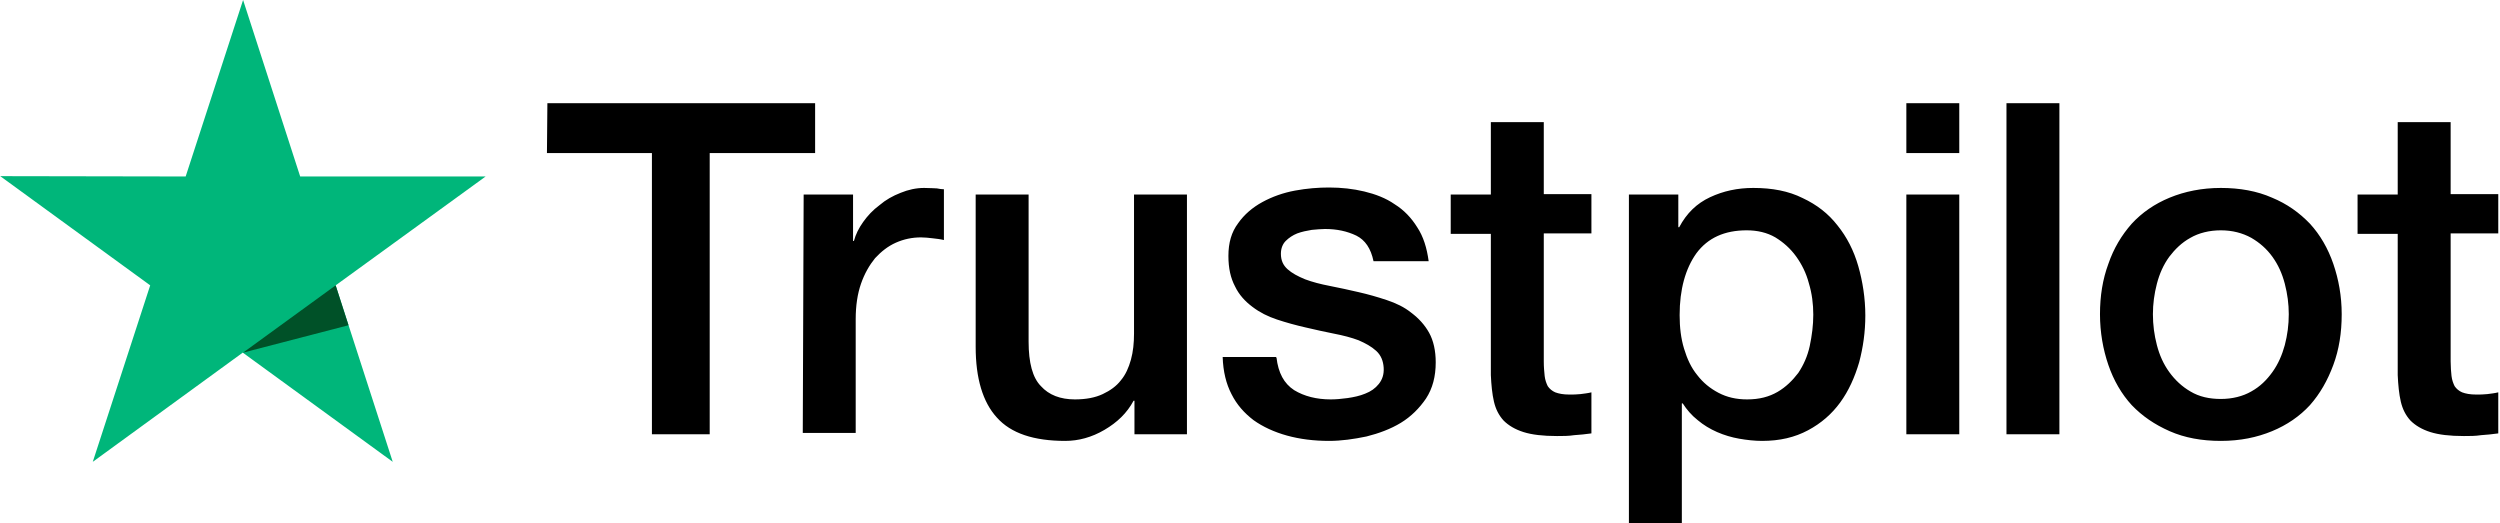 <svg width="1434" height="300" viewBox="0 0 1434 300" fill="none" xmlns="http://www.w3.org/2000/svg">
<path d="M313.98 59.184H467.552V87.798H407.085V249.102H373.941V87.798H313.727L313.98 59.184ZM460.974 111.601H489.311V138.19H489.817C490.829 134.391 492.6 130.846 495.13 127.301C497.66 123.756 500.696 120.464 504.491 117.678C508.033 114.64 512.081 112.361 516.635 110.588C520.936 108.816 525.49 107.803 530.044 107.803C533.586 107.803 536.116 108.056 537.381 108.056C538.646 108.309 540.164 108.562 541.429 108.562V137.683C539.405 137.177 537.128 136.924 534.851 136.67C532.574 136.417 530.55 136.164 528.273 136.164C523.213 136.164 518.406 137.177 513.852 139.203C509.298 141.228 505.503 144.267 501.961 148.065C498.672 152.117 495.889 156.928 493.865 162.752C491.841 168.577 490.829 175.414 490.829 183.01V248.342H460.468L460.974 111.601ZM680.581 249.102H650.727V229.857H650.221C646.426 236.947 640.86 242.265 633.523 246.57C626.185 250.875 618.595 252.901 611.005 252.901C593.042 252.901 579.886 248.596 571.79 239.48C563.694 230.617 559.646 216.943 559.646 198.964V111.601H590.006V195.925C590.006 208.08 592.283 216.689 597.09 221.501C601.644 226.565 608.222 229.097 616.571 229.097C622.896 229.097 628.209 228.084 632.511 226.059C636.812 224.033 640.354 221.501 642.884 218.209C645.667 214.917 647.438 210.865 648.703 206.307C649.968 201.749 650.474 196.685 650.474 191.367V111.601H680.834V249.102H680.581ZM732.194 205.041C733.206 213.904 736.495 219.981 742.314 223.78C748.133 227.325 755.217 229.097 763.313 229.097C766.096 229.097 769.385 228.844 772.927 228.338C776.469 227.831 780.011 227.072 783.047 225.805C786.336 224.539 788.866 222.767 790.891 220.234C792.915 217.702 793.926 214.664 793.673 210.865C793.42 207.067 792.156 203.775 789.372 201.243C786.589 198.71 783.3 196.938 779.252 195.165C775.204 193.646 770.397 192.38 765.084 191.367C759.771 190.354 754.458 189.088 748.892 187.822C743.326 186.556 737.76 185.036 732.447 183.264C727.134 181.491 722.58 179.212 718.279 175.92C714.231 172.881 710.688 169.083 708.411 164.272C705.881 159.461 704.616 153.89 704.616 146.799C704.616 139.203 706.387 133.125 710.182 128.061C713.724 122.996 718.532 118.945 724.098 115.906C729.664 112.867 735.989 110.588 742.82 109.322C749.651 108.056 756.229 107.549 762.301 107.549C769.385 107.549 776.216 108.309 782.541 109.829C788.866 111.348 794.938 113.627 799.999 117.172C805.312 120.464 809.613 125.022 812.902 130.34C816.444 135.657 818.468 142.241 819.48 149.838H787.854C786.336 142.494 783.047 137.683 777.987 135.151C772.674 132.619 766.855 131.353 760.024 131.353C758 131.353 755.217 131.606 752.434 131.859C749.398 132.365 746.868 132.872 744.085 133.885C741.555 134.898 739.278 136.417 737.507 138.19C735.736 139.962 734.724 142.494 734.724 145.533C734.724 149.332 735.989 152.117 738.519 154.396C741.049 156.675 744.338 158.448 748.639 160.22C752.687 161.74 757.494 163.006 762.807 164.019C768.12 165.032 773.686 166.298 779.252 167.564C784.818 168.83 790.131 170.349 795.445 172.122C800.758 173.894 805.565 176.173 809.613 179.465C813.661 182.504 817.203 186.302 819.733 190.86C822.263 195.418 823.528 201.243 823.528 207.826C823.528 215.93 821.757 222.767 817.962 228.591C814.167 234.162 809.36 238.973 803.541 242.518C797.722 246.063 790.89 248.596 783.806 250.368C776.469 251.888 769.385 252.901 762.301 252.901C753.699 252.901 745.603 251.888 738.266 249.862C730.929 247.836 724.351 244.797 719.038 240.999C713.724 236.947 709.423 232.136 706.387 226.059C703.351 220.235 701.58 213.144 701.327 204.788H731.941V205.041H732.194ZM832.13 111.601H855.153V70.072H885.514V111.348H912.838V133.885H885.514V207.32C885.514 210.612 885.767 213.144 886.02 215.676C886.273 217.955 887.032 219.981 887.791 221.501C888.803 223.02 890.321 224.286 892.092 225.046C894.116 225.805 896.646 226.312 900.188 226.312C902.212 226.312 904.489 226.312 906.513 226.059C908.537 225.805 910.814 225.552 912.838 225.046V248.596C909.549 249.102 906.26 249.355 902.971 249.609C899.682 250.115 896.646 250.115 893.104 250.115C885.008 250.115 878.683 249.355 873.876 247.836C869.068 246.317 865.273 244.038 862.49 241.252C859.707 238.213 857.936 234.668 856.924 230.363C855.912 226.059 855.406 220.741 855.153 215.17V134.138H832.13V111.095V111.601ZM934.09 111.601H962.68V130.34H963.186C967.487 122.236 973.306 116.666 980.896 113.12C988.486 109.575 996.582 107.803 1005.69 107.803C1016.57 107.803 1025.93 109.575 1034.03 113.627C1042.12 117.425 1048.7 122.49 1054.01 129.327C1059.33 135.911 1063.37 143.761 1065.9 152.624C1068.43 161.486 1069.95 171.109 1069.95 180.985C1069.95 190.354 1068.69 199.217 1066.41 207.826C1063.88 216.436 1060.34 224.286 1055.53 230.87C1050.72 237.454 1044.65 242.771 1037.06 246.823C1029.47 250.875 1020.87 252.901 1010.75 252.901C1006.45 252.901 1001.9 252.394 997.594 251.634C993.293 250.875 988.992 249.609 984.944 247.836C980.896 246.063 977.101 243.784 973.812 240.999C970.27 238.213 967.487 234.922 965.21 231.376H964.704V300H934.343V111.601H934.09ZM1040.1 180.478C1040.1 174.401 1039.34 168.323 1037.57 162.499C1036.05 156.675 1033.52 151.611 1030.23 147.053C1026.94 142.494 1022.89 138.949 1018.34 136.164C1013.53 133.378 1007.97 132.112 1001.9 132.112C989.245 132.112 979.631 136.417 973.053 145.28C966.728 154.143 963.439 166.044 963.439 180.731C963.439 187.822 964.198 194.152 965.969 199.976C967.74 205.801 970.017 210.865 973.559 215.17C976.848 219.475 980.896 222.767 985.703 225.299C990.51 227.831 995.823 229.097 1002.15 229.097C1009.23 229.097 1014.8 227.578 1019.61 224.793C1024.41 222.007 1028.21 218.209 1031.5 213.904C1034.53 209.346 1036.81 204.281 1038.07 198.457C1039.34 192.38 1040.1 186.556 1040.1 180.478ZM1093.48 59.184H1123.84V87.798H1093.48V59.184ZM1093.48 111.601H1123.84V249.102H1093.48V111.601ZM1150.91 59.184H1181.27V249.102H1150.91V59.184ZM1273.87 252.901C1262.99 252.901 1253.13 251.128 1244.53 247.33C1235.92 243.531 1228.84 238.72 1222.77 232.389C1216.95 226.059 1212.39 218.209 1209.36 209.346C1206.32 200.483 1204.55 190.607 1204.55 180.225C1204.55 169.843 1206.07 160.22 1209.36 151.357C1212.39 142.495 1216.95 134.898 1222.77 128.314C1228.59 121.983 1235.92 116.919 1244.53 113.374C1253.13 109.829 1262.99 107.803 1273.87 107.803C1284.75 107.803 1294.62 109.575 1303.22 113.374C1311.82 116.919 1318.91 121.983 1324.98 128.314C1330.8 134.645 1335.35 142.495 1338.39 151.357C1341.43 160.22 1343.2 169.843 1343.2 180.225C1343.2 190.86 1341.68 200.483 1338.39 209.346C1335.1 218.209 1330.8 225.805 1324.98 232.389C1319.16 238.72 1311.82 243.784 1303.22 247.33C1294.62 250.875 1285.01 252.901 1273.87 252.901ZM1273.87 228.844C1280.45 228.844 1286.52 227.325 1291.33 224.539C1296.39 221.754 1300.19 217.955 1303.47 213.397C1306.76 208.839 1309.04 203.522 1310.56 197.951C1312.08 192.127 1312.84 186.302 1312.84 180.225C1312.84 174.401 1312.08 168.577 1310.56 162.752C1309.04 156.928 1306.76 151.864 1303.47 147.306C1300.19 142.748 1296.14 139.203 1291.33 136.417C1286.27 133.632 1280.45 132.112 1273.87 132.112C1267.3 132.112 1261.22 133.632 1256.42 136.417C1251.36 139.203 1247.56 143.001 1244.27 147.306C1240.98 151.864 1238.71 156.928 1237.19 162.752C1235.67 168.577 1234.91 174.401 1234.91 180.225C1234.91 186.302 1235.67 192.127 1237.19 197.951C1238.71 203.775 1240.98 208.839 1244.27 213.397C1247.56 217.955 1251.61 221.754 1256.42 224.539C1261.48 227.578 1267.3 228.844 1273.87 228.844ZM1352.3 111.601H1375.33V70.072H1405.69V111.348H1433.01V133.885H1405.69V207.32C1405.69 210.612 1405.94 213.144 1406.19 215.676C1406.45 217.955 1407.21 219.981 1407.97 221.501C1408.98 223.02 1410.5 224.286 1412.27 225.046C1414.29 225.805 1416.82 226.312 1420.36 226.312C1422.39 226.312 1424.66 226.312 1426.69 226.059C1428.71 225.805 1430.99 225.552 1433.01 225.046V248.596C1429.72 249.102 1426.43 249.355 1423.15 249.609C1419.86 250.115 1416.82 250.115 1413.28 250.115C1405.18 250.115 1398.86 249.355 1394.05 247.836C1389.24 246.317 1385.45 244.038 1382.66 241.252C1379.88 238.213 1378.11 234.668 1377.1 230.363C1376.09 226.059 1375.58 220.741 1375.33 215.17V134.138H1352.3V111.095V111.601Z" fill="black"/>
<path d="M278.555 101.23H172.182L139.437 0L106.498 101.23L0.125 101.036L86.153 163.675L53.215 264.905L139.243 202.266L225.272 264.905L192.527 163.675L278.555 101.23Z" fill="#00B67A"/>
<path d="M199.89 186.557L192.527 163.674L139.438 202.265L199.89 186.557Z" fill="#005128"/>
</svg>
